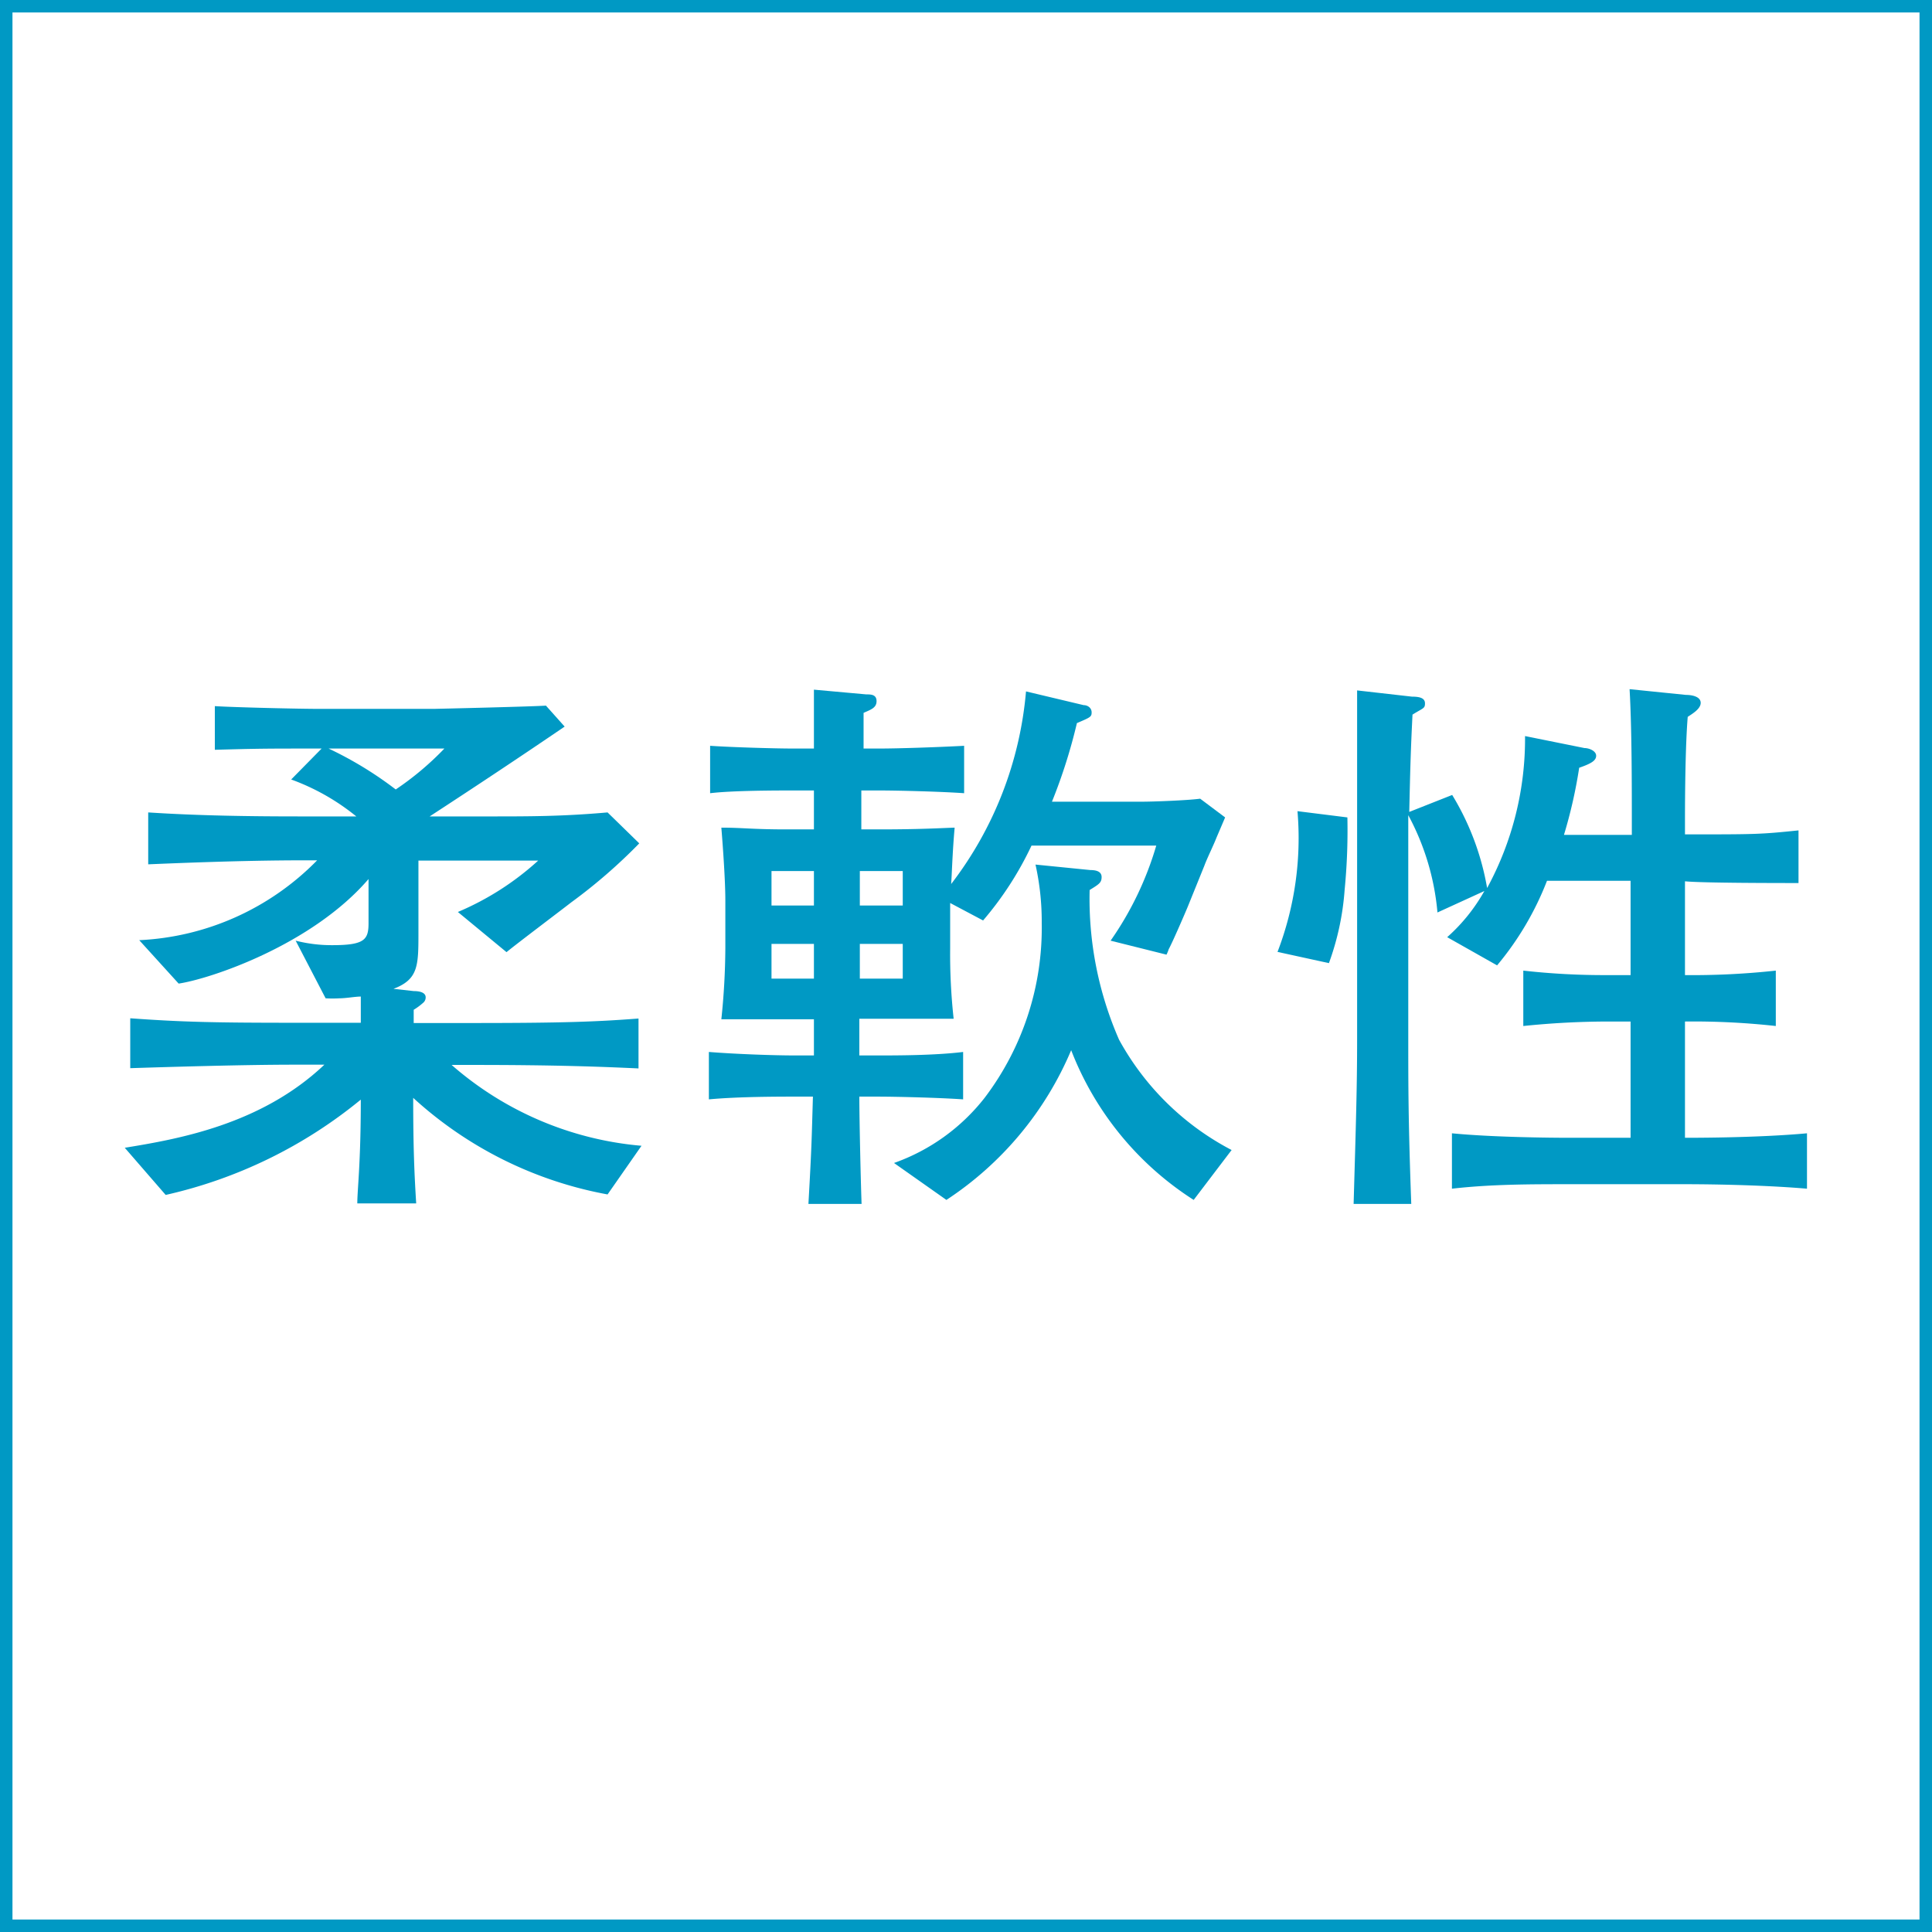 <svg xmlns="http://www.w3.org/2000/svg" viewBox="0 0 77.43 77.43"><defs><style>.cls-1{fill:#0099c4;}.cls-2{fill:none;stroke:#0099c4;stroke-miterlimit:10;stroke-width:0.5px;}</style></defs><g id="レイヤー_2" data-name="レイヤー 2"><g id="PC"><path class="cls-1" d="M24.35,47.87A15.74,15.74,0,0,1,16.56,44c0,2.06.05,3.1.12,4.23H14.32c0-.56.14-1.58.14-4.16a18.83,18.83,0,0,1-7.82,3.82L5,46c2.08-.34,5.45-.91,8-3.33H11.78c-2,0-5,.09-6.56.14v-2c2.06.15,3.39.18,6.59.18h2.65V39.94c-.23,0-.59.07-.86.07a4.68,4.68,0,0,1-.55,0l-1.2-2.31a5.84,5.84,0,0,0,1.47.18c1.29,0,1.45-.22,1.45-.88V35.23c-2.28,2.65-6.34,4-7.61,4.19L5.58,37.68a10.67,10.67,0,0,0,7.13-3.2h-.59c-2.44,0-5.2.12-6.18.16V32.56c2,.13,4.06.16,6.09.16h2.25a9,9,0,0,0-2.61-1.48L12.89,30c-2.24,0-2.49,0-4.28.05V28.3c.8.05,3.38.11,4.17.11h4.6c.09,0,3.91-.09,4.5-.13l.75.84c-1.79,1.22-3.6,2.42-5.41,3.6h2.42c1.59,0,2.9,0,4.71-.16l1.27,1.24a21.56,21.56,0,0,1-2.72,2.36c-.41.32-2.24,1.7-2.6,2l-1.95-1.61a11.27,11.27,0,0,0,3.22-2.06h-4.8v2.88c0,1.33,0,1.88-1,2.26l.81.09c.27,0,.48.07.48.25a.28.28,0,0,1-.09.21,2.63,2.63,0,0,1-.39.29V41h2.31c3.69,0,5-.05,6.7-.18v2c-1.51-.07-3.32-.14-6.65-.14h-.84a13.28,13.28,0,0,0,7.61,3.24ZM13.17,30a14.85,14.85,0,0,1,2.69,1.64A11.88,11.88,0,0,0,17.81,30Z"/><path class="cls-1" d="M48.75,33.58c-.12.31-.37.81-.48,1.11l-.66,1.63c-.11.27-.63,1.47-.77,1.72a1.45,1.45,0,0,1-.09.22l-2.24-.56a13,13,0,0,0,1.83-3.81h-5a13.32,13.32,0,0,1-1.94,3l-1.32-.7v1.83a23.71,23.71,0,0,0,.14,2.81c-.77,0-1,0-3.19,0h-.59V42.3h.77c.7,0,2.26,0,3.39-.14v1.9c-1-.07-2.74-.11-3.39-.11h-.77c0,.95.06,3.51.09,4.3H32.4c.13-2.29.13-2.6.18-4.3h-.75c-.61,0-2.24,0-3.42.11v-1.9c1.13.09,2.67.14,3.42.14h.79V40.85h-.47l-3.24,0A28.5,28.5,0,0,0,29.07,38V36.09c0-.77-.09-2.06-.16-2.92.84,0,1.24.07,2.6.07h1.11V31.68h-.84c-.58,0-2.42,0-3.32.11v-1.9c.88.06,2.62.11,3.32.11h.84c0-.36,0-2,0-2.36l2.1.19c.18,0,.41,0,.41.27s-.23.34-.52.47c0,.23,0,1.25,0,1.43h.63c.73,0,2.27-.05,3.4-.11v1.9c-1-.07-2.72-.11-3.4-.11h-.72v1.56h.74c1.61,0,2.38-.05,3-.07-.09,1-.11,1.86-.14,2.26a14.74,14.74,0,0,0,3-7.72l2.31.55c.16,0,.32.11.32.29s-.05.2-.59.43a21.69,21.69,0,0,1-1,3.15h3.63c.4,0,1.79-.05,2.31-.12l1,.75ZM32.62,34.91h-1.7v1.38h1.7Zm0,2.92h-1.7v1.39h1.7Zm3.56-2.92H34.46v1.38h1.72Zm0,2.92H34.46v1.39h1.72ZM47.84,48.09a12.45,12.45,0,0,1-4.91-6,13.41,13.41,0,0,1-5,6l-2.1-1.48A8,8,0,0,0,39.46,44a11.26,11.26,0,0,0,2.29-7,10.51,10.51,0,0,0-.25-2.35l2.2.22c.22,0,.45.05.45.28s-.11.29-.48.52a14.08,14.08,0,0,0,1.18,6,10.88,10.88,0,0,0,4.51,4.42Z"/><path class="cls-1" d="M53.89,35.66a10.79,10.79,0,0,1-.63,2.94l-2.06-.45A12.73,12.73,0,0,0,52,32.51l2,.25A24.59,24.59,0,0,1,53.89,35.66Zm13.7,11.8H62.9c-1.56,0-3.14,0-4.71.18V45.42c1.63.16,4,.18,4.71.18h2.45V40.94H64.4a33.4,33.4,0,0,0-3.35.18V38.9a29.2,29.2,0,0,0,3.35.18h.95V35.3H62a12.06,12.06,0,0,1-2,3.39l-2-1.13a7.16,7.16,0,0,0,1.49-1.85l-1.88.86a10.05,10.05,0,0,0-1.17-3.9c0,.16,0,.86,0,1v7.9c0,2,0,3.4.12,6.68H54.25c.09-3.14.14-4.64.14-6.61V33.78c0-1.83,0-4.23,0-6.11l2.2.25c.32,0,.52.06.52.27s-.07.18-.5.45c-.07,1.4-.09,2.11-.13,3.9l1.72-.68a10.62,10.62,0,0,1,1.4,3.73,12.52,12.52,0,0,0,1.52-6.09l2.38.48c.18,0,.47.11.47.31s-.22.32-.68.48a19.39,19.39,0,0,1-.61,2.69h2.72v-.4c0-1.61,0-3.88-.09-5.44l2.26.23c.25,0,.59.07.59.32s-.36.45-.52.56c-.09,1.07-.11,3-.11,4.05v.66c2.85,0,3,0,4.55-.16v2.11c-.73,0-3.9,0-4.55-.07v3.76a31,31,0,0,0,3.64-.18v2.22a30,30,0,0,0-3.64-.18V45.6c.4,0,2.94,0,4.89-.18v2.22C70.31,47.46,67.77,47.46,67.59,47.46Z"/><rect class="cls-2" x="0.25" y="0.25" width="76.93" height="76.93"/></g></g></svg>